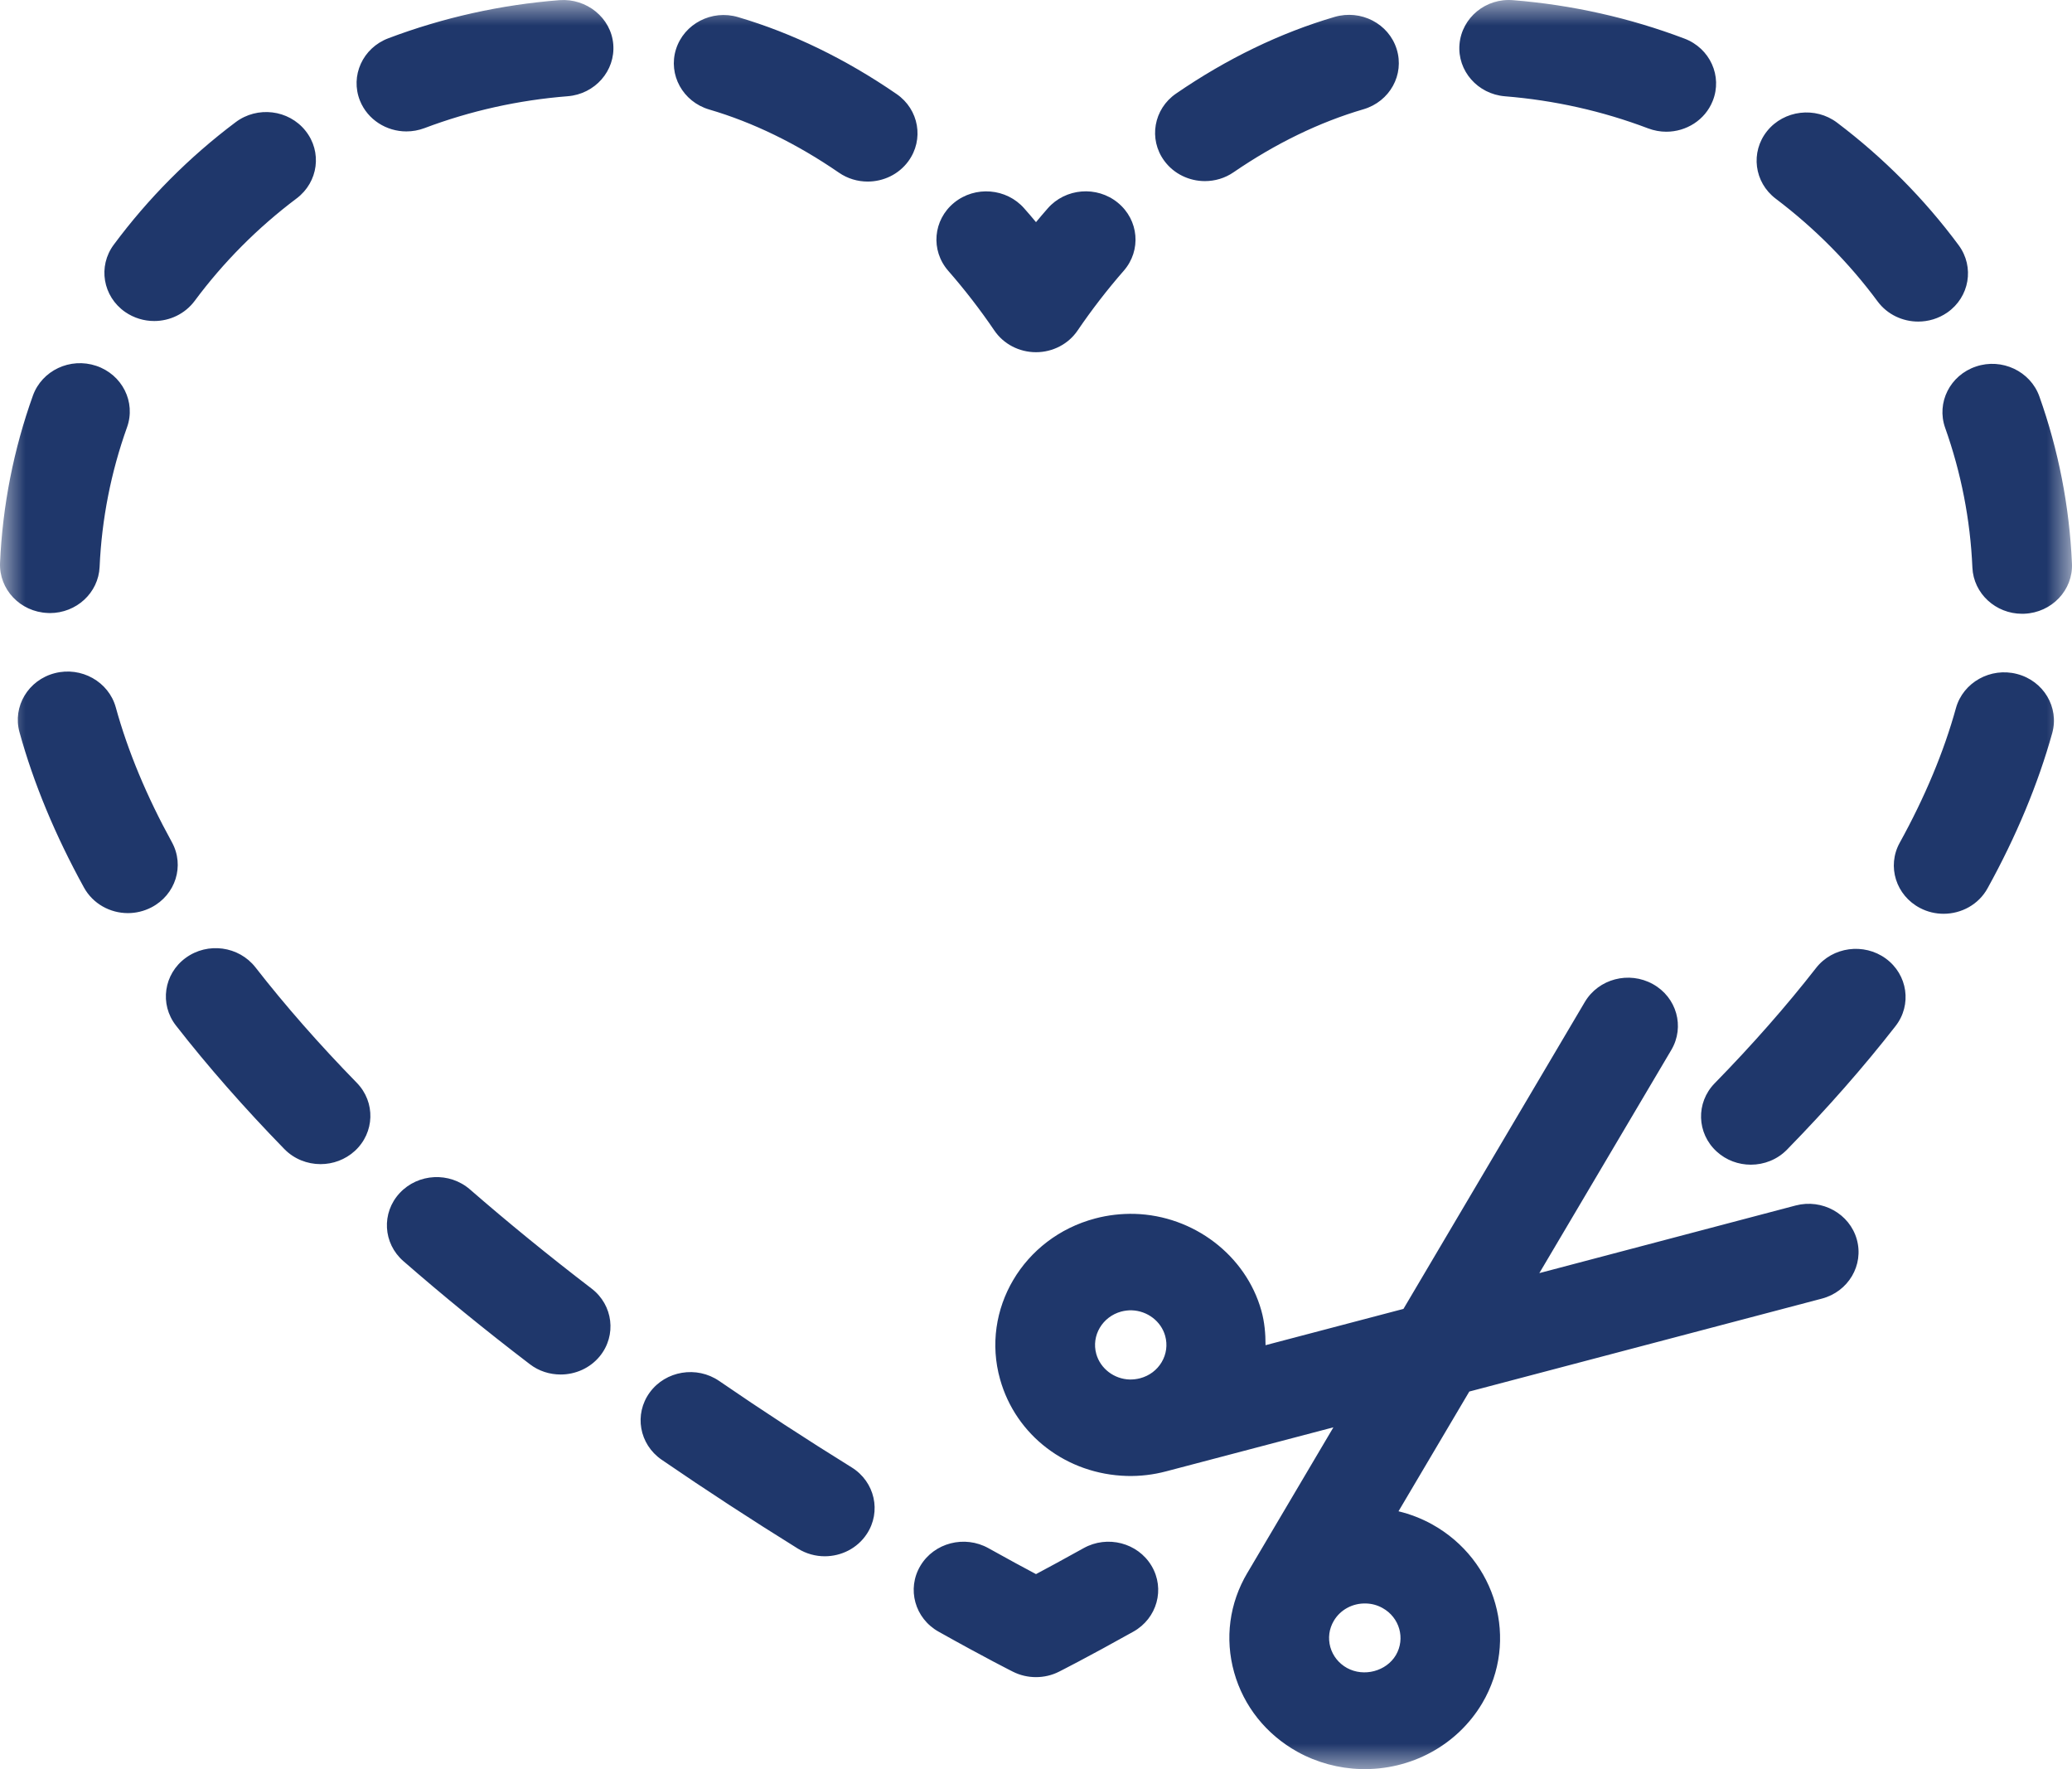 <?xml version="1.0" encoding="UTF-8"?>
<svg viewBox="0 0 41 35" version="1.1" xmlns="http://www.w3.org/2000/svg" xmlns:xlink="http://www.w3.org/1999/xlink">
    <defs>
        <polygon id="path-1" points="0 0 41 0 41 35 0 35"></polygon>
    </defs>
    <g id="Page-1" stroke="none" stroke-width="1" fill="none" fill-rule="evenodd">
        <g id="landing-abo" transform="translate(-475, -1802)">
            <g id="Group-3" transform="translate(475, 1802)">
                <mask id="mask-2" fill="white">
                    <use xlink:href="#path-1"></use>
                </mask>
                <g id="Clip-2"></g>
                <path d="M27.621,32.745 C27.432,33.063 26.99,33.183 26.654,32.999 C26.491,32.908 26.374,32.762 26.324,32.586 C26.275,32.408 26.299,32.225 26.393,32.066 C26.522,31.847 26.765,31.715 27.028,31.723 C27.143,31.725 27.255,31.756 27.356,31.812 C27.695,31.999 27.813,32.417 27.621,32.745 M22.987,26.948 C22.894,27.105 22.743,27.219 22.561,27.267 C22.493,27.285 22.422,27.293 22.353,27.292 C22.044,27.283 21.774,27.075 21.693,26.787 C21.591,26.423 21.815,26.047 22.189,25.947 C22.257,25.93 22.326,25.921 22.395,25.923 C22.704,25.933 22.976,26.14 23.056,26.429 C23.105,26.605 23.081,26.789 22.987,26.948 M35.533,23.849 L30.46,25.187 L33.072,20.771 C33.342,20.313 33.178,19.73 32.706,19.469 C32.233,19.207 31.632,19.364 31.36,19.823 L27.771,25.895 L25.042,26.613 C25.042,26.385 25.023,26.155 24.959,25.928 C24.652,24.835 23.62,24.048 22.45,24.015 C22.189,24.009 21.927,24.038 21.671,24.106 C20.245,24.483 19.402,25.912 19.789,27.287 C20.1,28.398 21.108,29.167 22.298,29.2 C22.56,29.207 22.823,29.176 23.078,29.108 L26.385,28.238 L24.686,31.112 C24.685,31.114 24.683,31.115 24.682,31.118 C24.326,31.718 24.233,32.417 24.421,33.087 C24.609,33.756 25.055,34.314 25.676,34.659 C26.058,34.87 26.491,34.987 26.928,34.999 C27.918,35.026 28.838,34.527 29.331,33.694 C30.063,32.453 29.617,30.866 28.334,30.155 C28.127,30.041 27.904,29.955 27.673,29.899 L29.074,27.53 L36.049,25.692 C36.575,25.554 36.884,25.03 36.742,24.521 C36.6,24.011 36.055,23.712 35.533,23.849 M21.441,30.629 C21.053,30.845 20.735,31.017 20.5,31.142 C20.266,31.018 19.946,30.845 19.559,30.629 C19.087,30.366 18.484,30.521 18.212,30.978 C17.94,31.434 18.102,32.018 18.573,32.281 C19.493,32.797 20.044,33.073 20.044,33.073 C20.187,33.145 20.343,33.18 20.499,33.18 C20.655,33.18 20.812,33.145 20.954,33.073 C20.954,33.073 21.505,32.796 22.425,32.281 C22.897,32.018 23.058,31.434 22.786,30.978 C22.514,30.521 21.911,30.366 21.441,30.629 M16.853,29.031 C15.961,28.478 15.078,27.903 14.231,27.321 C13.787,27.016 13.171,27.118 12.857,27.548 C12.543,27.978 12.648,28.572 13.091,28.878 C13.963,29.476 14.871,30.068 15.789,30.638 C15.954,30.74 16.138,30.789 16.32,30.789 C16.645,30.789 16.963,30.634 17.151,30.349 C17.445,29.906 17.311,29.315 16.853,29.031 M17.741,1.86 C16.735,1.168 15.68,0.655 14.606,0.339 C14.085,0.184 13.535,0.47 13.376,0.975 C13.218,1.479 13.512,2.012 14.032,2.166 C14.903,2.421 15.767,2.843 16.599,3.415 C16.772,3.535 16.972,3.592 17.169,3.592 C17.478,3.592 17.781,3.453 17.974,3.19 C18.288,2.76 18.185,2.165 17.741,1.86 M11.073,0.003 C9.908,0.094 8.768,0.348 7.685,0.757 C7.177,0.948 6.926,1.501 7.123,1.992 C7.275,2.369 7.648,2.6 8.041,2.6 C8.161,2.6 8.281,2.579 8.399,2.535 C9.305,2.193 10.258,1.981 11.232,1.904 C11.774,1.862 12.179,1.4 12.135,0.876 C12.091,0.35 11.606,-0.036 11.073,0.003 M40.354,7.842 C40.176,7.344 39.612,7.078 39.101,7.251 C38.587,7.422 38.313,7.966 38.49,8.464 C38.806,9.352 38.988,10.282 39.029,11.229 C39.052,11.742 39.489,12.143 40.013,12.143 C40.027,12.143 40.042,12.143 40.056,12.142 C40.6,12.12 41.023,11.674 40.999,11.148 C40.949,10.016 40.732,8.904 40.354,7.842 M39.912,13.334 C39.39,13.197 38.846,13.499 38.704,14.007 C38.465,14.872 38.09,15.769 37.591,16.673 C37.334,17.138 37.516,17.716 37.995,17.965 C38.143,18.042 38.302,18.078 38.459,18.078 C38.811,18.078 39.152,17.896 39.329,17.574 C39.9,16.541 40.329,15.507 40.609,14.502 C40.749,13.993 40.438,13.47 39.912,13.334 M37.316,18.964 C36.883,18.648 36.263,18.73 35.935,19.151 C35.352,19.899 34.677,20.667 33.928,21.433 C33.555,21.816 33.573,22.42 33.969,22.782 C34.159,22.956 34.402,23.042 34.645,23.042 C34.907,23.042 35.168,22.942 35.362,22.743 C36.16,21.926 36.882,21.104 37.508,20.3 C37.836,19.88 37.75,19.282 37.316,18.964 M29.781,1.905 C30.755,1.984 31.707,2.196 32.613,2.54 C32.731,2.584 32.852,2.606 32.972,2.606 C33.366,2.606 33.739,2.376 33.89,1.998 C34.088,1.507 33.837,0.954 33.33,0.763 C32.247,0.353 31.107,0.097 29.944,0.004 C29.4,-0.044 28.925,0.351 28.88,0.876 C28.835,1.4 29.239,1.862 29.781,1.905 M23.842,3.583 C24.04,3.583 24.239,3.526 24.411,3.407 C25.245,2.836 26.108,2.417 26.979,2.162 C27.501,2.009 27.795,1.477 27.637,0.972 C27.48,0.467 26.93,0.182 26.408,0.335 C25.334,0.65 24.278,1.16 23.272,1.851 C22.828,2.155 22.723,2.752 23.038,3.181 C23.229,3.442 23.534,3.583 23.842,3.583 M19.676,6.539 C19.858,6.807 20.168,6.968 20.5,6.968 C20.831,6.968 21.141,6.807 21.323,6.539 C21.602,6.129 21.909,5.731 22.236,5.357 C22.588,4.954 22.536,4.352 22.12,4.011 C21.704,3.67 21.082,3.721 20.731,4.124 C20.653,4.213 20.576,4.303 20.5,4.395 C20.424,4.303 20.347,4.213 20.268,4.124 C19.917,3.722 19.295,3.671 18.879,4.011 C18.463,4.352 18.411,4.953 18.763,5.357 C19.09,5.731 19.398,6.129 19.676,6.539 M11.705,25.492 C10.857,24.843 10.048,24.182 9.301,23.533 C8.896,23.18 8.274,23.211 7.909,23.603 C7.545,23.994 7.577,24.597 7.982,24.95 C8.76,25.628 9.601,26.315 10.483,26.988 C10.663,27.127 10.879,27.193 11.094,27.193 C11.384,27.193 11.673,27.07 11.868,26.832 C12.205,26.419 12.133,25.818 11.705,25.492 M35.139,3.932 C35.908,4.514 36.587,5.197 37.154,5.964 C37.347,6.224 37.65,6.362 37.957,6.362 C38.156,6.362 38.356,6.304 38.531,6.184 C38.973,5.877 39.074,5.281 38.758,4.852 C38.079,3.935 37.269,3.12 36.351,2.426 C35.923,2.103 35.301,2.177 34.967,2.593 C34.633,3.009 34.71,3.609 35.139,3.932 M3.401,16.661 C2.903,15.755 2.529,14.859 2.291,13.994 C2.151,13.486 1.608,13.182 1.084,13.318 C0.558,13.454 0.246,13.977 0.386,14.486 C0.663,15.491 1.092,16.525 1.661,17.558 C1.839,17.881 2.179,18.065 2.531,18.065 C2.688,18.065 2.847,18.028 2.995,17.952 C3.476,17.703 3.657,17.126 3.401,16.661 M2.476,6.172 C2.65,6.292 2.851,6.351 3.051,6.351 C3.357,6.351 3.659,6.212 3.852,5.953 C4.421,5.186 5.101,4.503 5.87,3.925 C6.3,3.601 6.378,3.002 6.044,2.586 C5.711,2.169 5.092,2.094 4.662,2.418 C3.743,3.108 2.932,3.924 2.252,4.84 C1.933,5.268 2.034,5.864 2.476,6.172 M5.055,19.138 C4.726,18.717 4.109,18.633 3.674,18.951 C3.24,19.268 3.153,19.867 3.481,20.288 C4.11,21.095 4.832,21.917 5.626,22.732 C5.82,22.931 6.081,23.031 6.343,23.031 C6.587,23.031 6.83,22.944 7.02,22.771 C7.416,22.409 7.434,21.805 7.06,21.422 C6.314,20.658 5.64,19.889 5.055,19.138 M0.987,12.129 C1.512,12.129 1.948,11.729 1.971,11.216 C2.013,10.271 2.196,9.34 2.514,8.452 C2.692,7.954 2.419,7.411 1.905,7.238 C1.389,7.065 0.83,7.329 0.651,7.827 C0.27,8.89 0.051,10.002 0.001,11.133 C-0.022,11.659 0.399,12.105 0.943,12.127 C0.958,12.129 0.972,12.129 0.987,12.129" id="Fill-1" fill="#1F376B" mask="url(#mask-2)"></path>
            </g>
        </g>
    </g>
</svg>